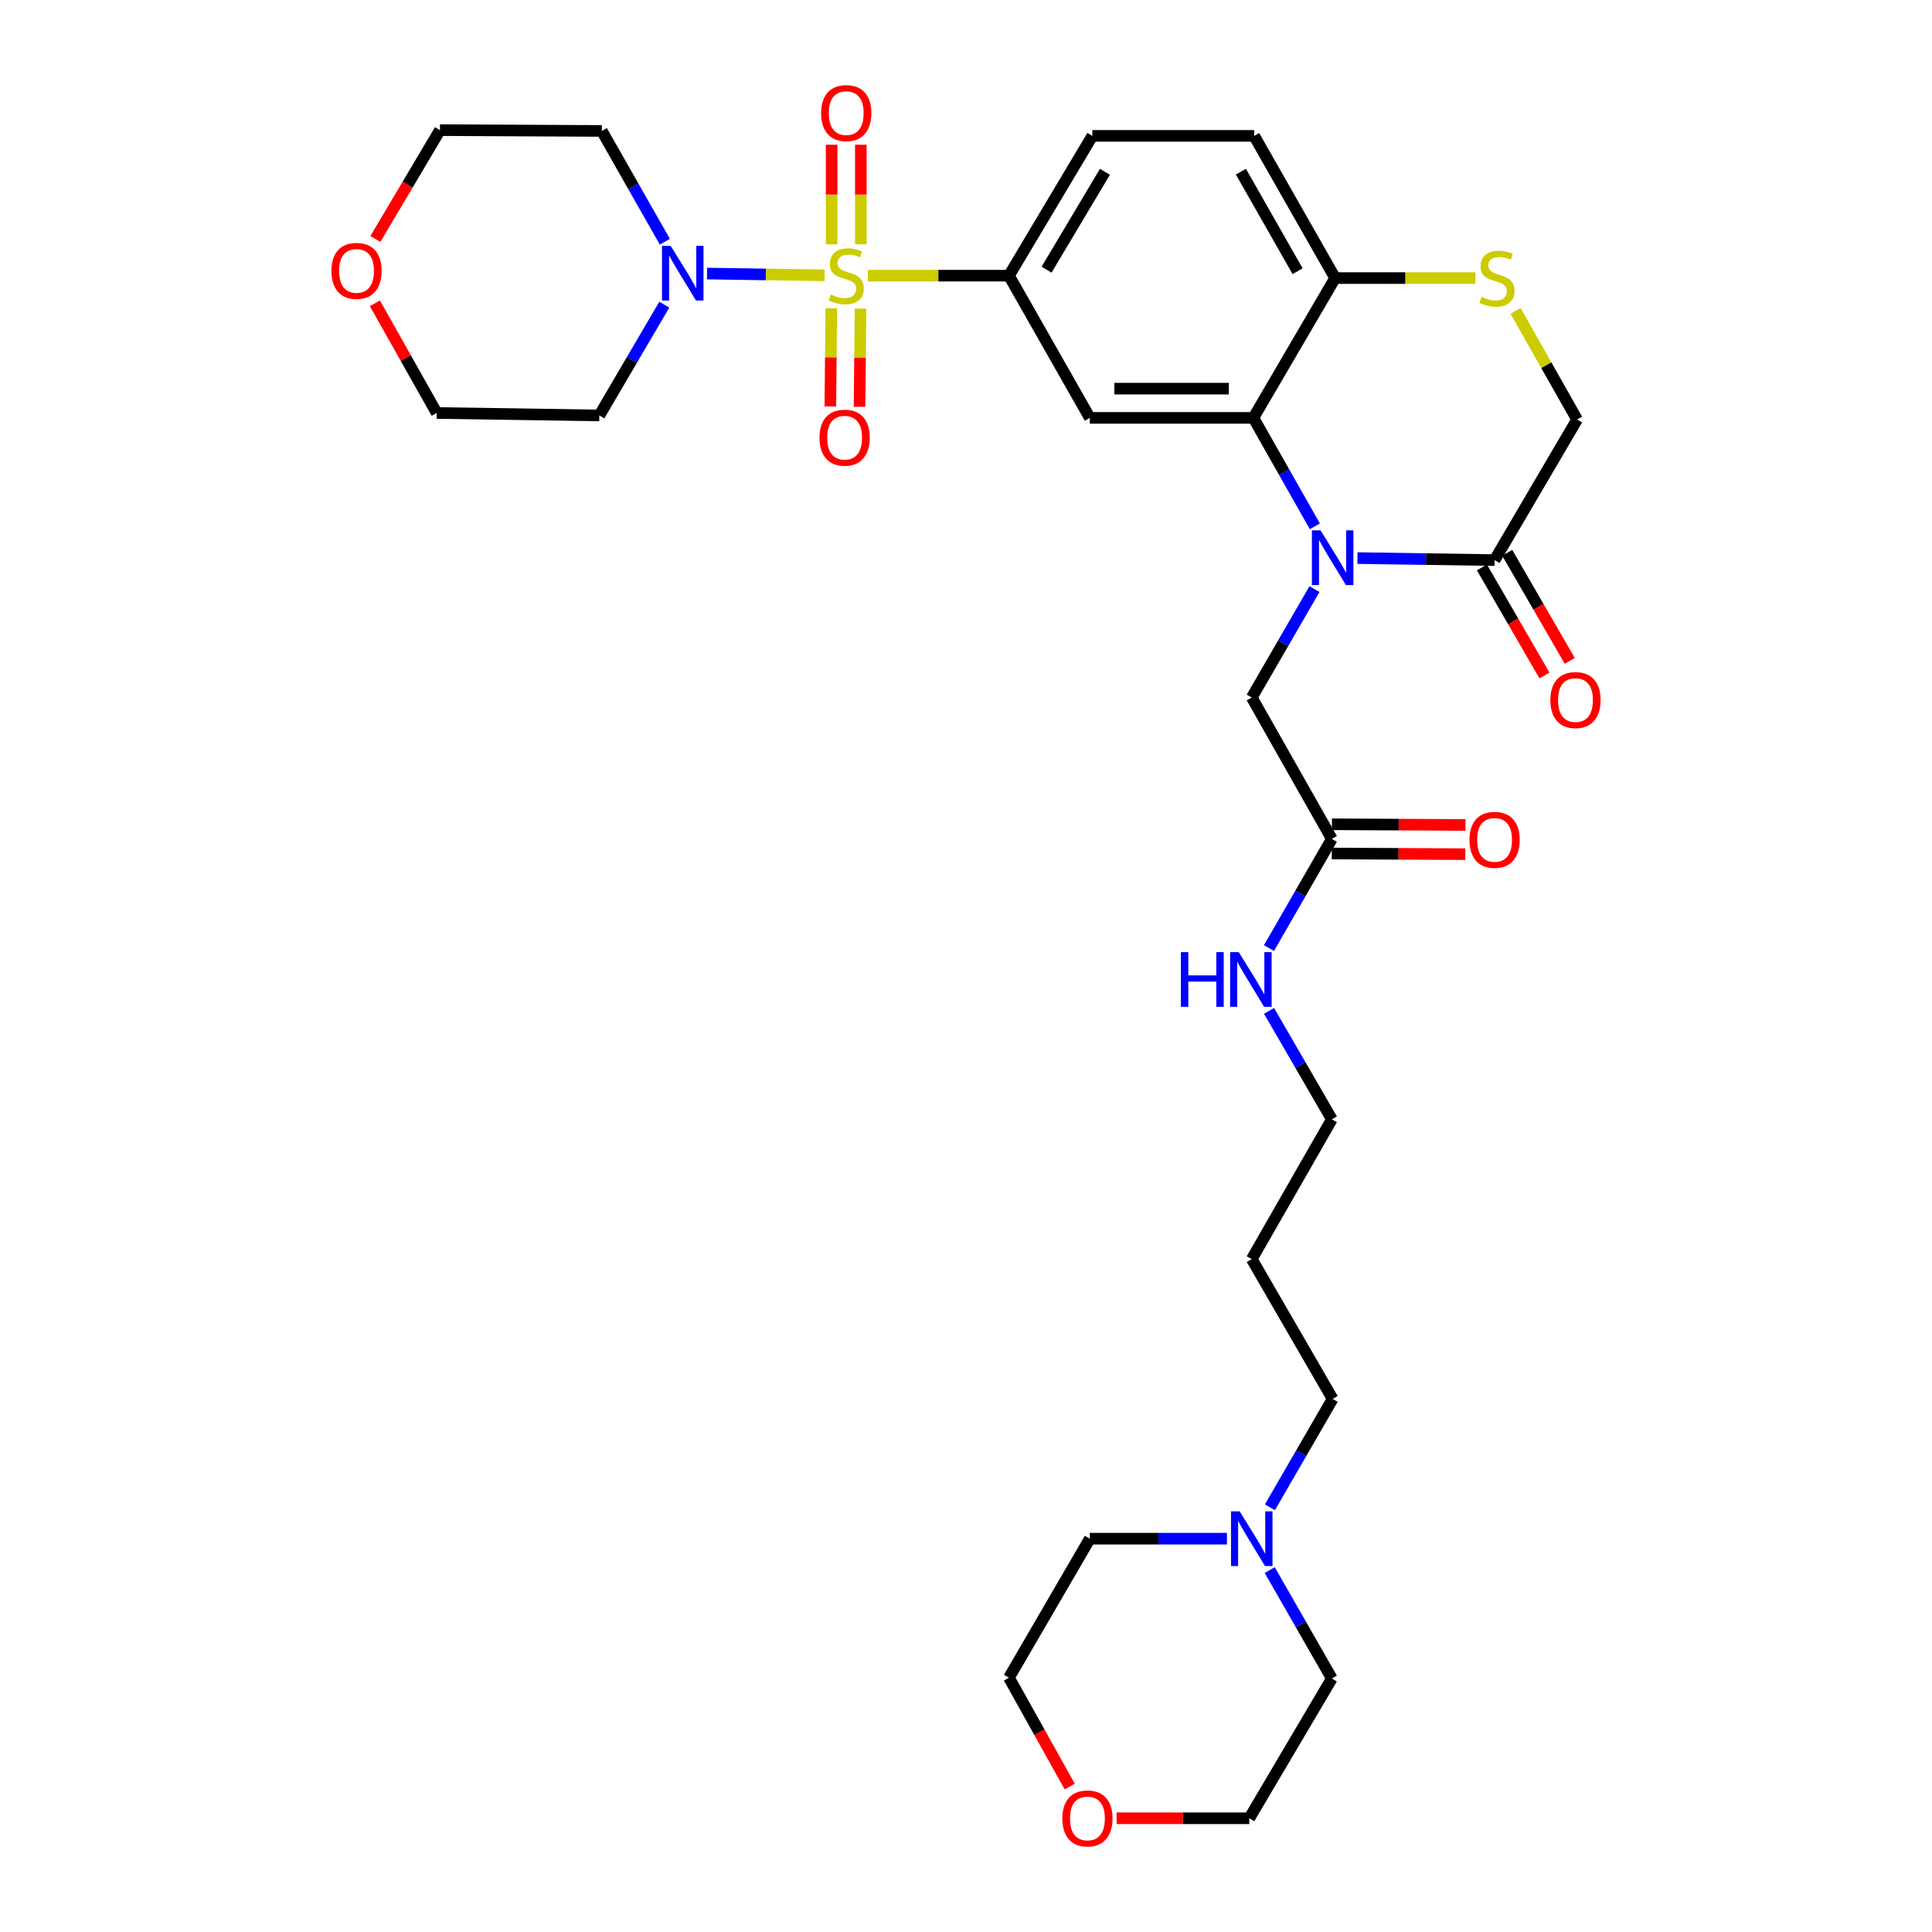 <?xml version='1.0' encoding='iso-8859-1'?>
<svg version='1.1' baseProfile='full'
              xmlns='http://www.w3.org/2000/svg'
                      xmlns:rdkit='http://www.rdkit.org/xml'
                      xmlns:xlink='http://www.w3.org/1999/xlink'
                  xml:space='preserve'
width='1000px' height='1000px' viewBox='0 0 1000 1000'>
<!-- END OF HEADER -->
<rect style='opacity:1.0;fill:#FFFFFF;stroke:none' width='1000' height='1000' x='0' y='0'> </rect>
<path class='bond-2' d='M 449.195,142.687 L 485.715,142.687' style='fill:none;fill-rule:evenodd;stroke:#CCCC00;stroke-width:6px;stroke-linecap:butt;stroke-linejoin:miter;stroke-opacity:1' />
<path class='bond-2' d='M 485.715,142.687 L 522.235,142.687' style='fill:none;fill-rule:evenodd;stroke:#000000;stroke-width:6px;stroke-linecap:butt;stroke-linejoin:miter;stroke-opacity:1' />
<path class='bond-3' d='M 426.814,142.517 L 396.39,142.055' style='fill:none;fill-rule:evenodd;stroke:#CCCC00;stroke-width:6px;stroke-linecap:butt;stroke-linejoin:miter;stroke-opacity:1' />
<path class='bond-3' d='M 396.39,142.055 L 365.966,141.592' style='fill:none;fill-rule:evenodd;stroke:#0000FF;stroke-width:6px;stroke-linecap:butt;stroke-linejoin:miter;stroke-opacity:1' />
<path class='bond-9' d='M 430.28,159.586 L 430.028,184.99' style='fill:none;fill-rule:evenodd;stroke:#CCCC00;stroke-width:6px;stroke-linecap:butt;stroke-linejoin:miter;stroke-opacity:1' />
<path class='bond-9' d='M 430.028,184.99 L 429.776,210.393' style='fill:none;fill-rule:evenodd;stroke:#FF0000;stroke-width:6px;stroke-linecap:butt;stroke-linejoin:miter;stroke-opacity:1' />
<path class='bond-9' d='M 445.402,159.736 L 445.15,185.14' style='fill:none;fill-rule:evenodd;stroke:#CCCC00;stroke-width:6px;stroke-linecap:butt;stroke-linejoin:miter;stroke-opacity:1' />
<path class='bond-9' d='M 445.15,185.14 L 444.898,210.543' style='fill:none;fill-rule:evenodd;stroke:#FF0000;stroke-width:6px;stroke-linecap:butt;stroke-linejoin:miter;stroke-opacity:1' />
<path class='bond-10' d='M 445.571,126.461 L 445.571,100.692' style='fill:none;fill-rule:evenodd;stroke:#CCCC00;stroke-width:6px;stroke-linecap:butt;stroke-linejoin:miter;stroke-opacity:1' />
<path class='bond-10' d='M 445.571,100.692 L 445.571,74.922' style='fill:none;fill-rule:evenodd;stroke:#FF0000;stroke-width:6px;stroke-linecap:butt;stroke-linejoin:miter;stroke-opacity:1' />
<path class='bond-10' d='M 430.448,126.461 L 430.448,100.692' style='fill:none;fill-rule:evenodd;stroke:#CCCC00;stroke-width:6px;stroke-linecap:butt;stroke-linejoin:miter;stroke-opacity:1' />
<path class='bond-10' d='M 430.448,100.692 L 430.448,74.922' style='fill:none;fill-rule:evenodd;stroke:#FF0000;stroke-width:6px;stroke-linecap:butt;stroke-linejoin:miter;stroke-opacity:1' />
<path class='bond-0' d='M 680.57,272.431 L 664.657,244.362' style='fill:none;fill-rule:evenodd;stroke:#0000FF;stroke-width:6px;stroke-linecap:butt;stroke-linejoin:miter;stroke-opacity:1' />
<path class='bond-0' d='M 664.657,244.362 L 648.744,216.292' style='fill:none;fill-rule:evenodd;stroke:#000000;stroke-width:6px;stroke-linecap:butt;stroke-linejoin:miter;stroke-opacity:1' />
<path class='bond-5' d='M 702.612,288.861 L 738.101,289.388' style='fill:none;fill-rule:evenodd;stroke:#0000FF;stroke-width:6px;stroke-linecap:butt;stroke-linejoin:miter;stroke-opacity:1' />
<path class='bond-5' d='M 738.101,289.388 L 773.59,289.914' style='fill:none;fill-rule:evenodd;stroke:#000000;stroke-width:6px;stroke-linecap:butt;stroke-linejoin:miter;stroke-opacity:1' />
<path class='bond-8' d='M 680.373,304.921 L 664.138,332.973' style='fill:none;fill-rule:evenodd;stroke:#0000FF;stroke-width:6px;stroke-linecap:butt;stroke-linejoin:miter;stroke-opacity:1' />
<path class='bond-8' d='M 664.138,332.973 L 647.904,361.025' style='fill:none;fill-rule:evenodd;stroke:#000000;stroke-width:6px;stroke-linecap:butt;stroke-linejoin:miter;stroke-opacity:1' />
<path class='bond-1' d='M 648.744,216.292 L 564.091,216.292' style='fill:none;fill-rule:evenodd;stroke:#000000;stroke-width:6px;stroke-linecap:butt;stroke-linejoin:miter;stroke-opacity:1' />
<path class='bond-1' d='M 636.046,201.17 L 576.789,201.17' style='fill:none;fill-rule:evenodd;stroke:#000000;stroke-width:6px;stroke-linecap:butt;stroke-linejoin:miter;stroke-opacity:1' />
<path class='bond-33' d='M 648.744,216.292 L 691.062,143.93' style='fill:none;fill-rule:evenodd;stroke:#000000;stroke-width:6px;stroke-linecap:butt;stroke-linejoin:miter;stroke-opacity:1' />
<path class='bond-4' d='M 522.235,142.687 L 564.091,216.292' style='fill:none;fill-rule:evenodd;stroke:#000000;stroke-width:6px;stroke-linecap:butt;stroke-linejoin:miter;stroke-opacity:1' />
<path class='bond-15' d='M 522.235,142.687 L 565.393,70.333' style='fill:none;fill-rule:evenodd;stroke:#000000;stroke-width:6px;stroke-linecap:butt;stroke-linejoin:miter;stroke-opacity:1' />
<path class='bond-15' d='M 541.696,139.581 L 571.907,88.933' style='fill:none;fill-rule:evenodd;stroke:#000000;stroke-width:6px;stroke-linecap:butt;stroke-linejoin:miter;stroke-opacity:1' />
<path class='bond-20' d='M 344.131,125.124 L 327.82,96.447' style='fill:none;fill-rule:evenodd;stroke:#0000FF;stroke-width:6px;stroke-linecap:butt;stroke-linejoin:miter;stroke-opacity:1' />
<path class='bond-20' d='M 327.82,96.447 L 311.509,67.771' style='fill:none;fill-rule:evenodd;stroke:#000000;stroke-width:6px;stroke-linecap:butt;stroke-linejoin:miter;stroke-opacity:1' />
<path class='bond-21' d='M 343.837,157.696 L 327.026,186.368' style='fill:none;fill-rule:evenodd;stroke:#0000FF;stroke-width:6px;stroke-linecap:butt;stroke-linejoin:miter;stroke-opacity:1' />
<path class='bond-21' d='M 327.026,186.368 L 310.215,215.04' style='fill:none;fill-rule:evenodd;stroke:#000000;stroke-width:6px;stroke-linecap:butt;stroke-linejoin:miter;stroke-opacity:1' />
<path class='bond-14' d='M 767.046,293.702 L 783.234,321.674' style='fill:none;fill-rule:evenodd;stroke:#000000;stroke-width:6px;stroke-linecap:butt;stroke-linejoin:miter;stroke-opacity:1' />
<path class='bond-14' d='M 783.234,321.674 L 799.422,349.645' style='fill:none;fill-rule:evenodd;stroke:#FF0000;stroke-width:6px;stroke-linecap:butt;stroke-linejoin:miter;stroke-opacity:1' />
<path class='bond-14' d='M 780.134,286.127 L 796.322,314.099' style='fill:none;fill-rule:evenodd;stroke:#000000;stroke-width:6px;stroke-linecap:butt;stroke-linejoin:miter;stroke-opacity:1' />
<path class='bond-14' d='M 796.322,314.099 L 812.51,342.071' style='fill:none;fill-rule:evenodd;stroke:#FF0000;stroke-width:6px;stroke-linecap:butt;stroke-linejoin:miter;stroke-opacity:1' />
<path class='bond-34' d='M 773.59,289.914 L 816.295,217.149' style='fill:none;fill-rule:evenodd;stroke:#000000;stroke-width:6px;stroke-linecap:butt;stroke-linejoin:miter;stroke-opacity:1' />
<path class='bond-6' d='M 763.659,143.93 L 727.361,143.93' style='fill:none;fill-rule:evenodd;stroke:#CCCC00;stroke-width:6px;stroke-linecap:butt;stroke-linejoin:miter;stroke-opacity:1' />
<path class='bond-6' d='M 727.361,143.93 L 691.062,143.93' style='fill:none;fill-rule:evenodd;stroke:#000000;stroke-width:6px;stroke-linecap:butt;stroke-linejoin:miter;stroke-opacity:1' />
<path class='bond-12' d='M 784.451,160.914 L 800.373,189.032' style='fill:none;fill-rule:evenodd;stroke:#CCCC00;stroke-width:6px;stroke-linecap:butt;stroke-linejoin:miter;stroke-opacity:1' />
<path class='bond-12' d='M 800.373,189.032 L 816.295,217.149' style='fill:none;fill-rule:evenodd;stroke:#000000;stroke-width:6px;stroke-linecap:butt;stroke-linejoin:miter;stroke-opacity:1' />
<path class='bond-7' d='M 691.062,143.93 L 649.147,70.333' style='fill:none;fill-rule:evenodd;stroke:#000000;stroke-width:6px;stroke-linecap:butt;stroke-linejoin:miter;stroke-opacity:1' />
<path class='bond-7' d='M 671.634,140.375 L 642.294,88.857' style='fill:none;fill-rule:evenodd;stroke:#000000;stroke-width:6px;stroke-linecap:butt;stroke-linejoin:miter;stroke-opacity:1' />
<path class='bond-11' d='M 647.904,361.025 L 689.365,434.21' style='fill:none;fill-rule:evenodd;stroke:#000000;stroke-width:6px;stroke-linecap:butt;stroke-linejoin:miter;stroke-opacity:1' />
<path class='bond-16' d='M 689.327,441.771 L 723.887,441.943' style='fill:none;fill-rule:evenodd;stroke:#000000;stroke-width:6px;stroke-linecap:butt;stroke-linejoin:miter;stroke-opacity:1' />
<path class='bond-16' d='M 723.887,441.943 L 758.447,442.116' style='fill:none;fill-rule:evenodd;stroke:#FF0000;stroke-width:6px;stroke-linecap:butt;stroke-linejoin:miter;stroke-opacity:1' />
<path class='bond-16' d='M 689.403,426.649 L 723.962,426.821' style='fill:none;fill-rule:evenodd;stroke:#000000;stroke-width:6px;stroke-linecap:butt;stroke-linejoin:miter;stroke-opacity:1' />
<path class='bond-16' d='M 723.962,426.821 L 758.522,426.993' style='fill:none;fill-rule:evenodd;stroke:#FF0000;stroke-width:6px;stroke-linecap:butt;stroke-linejoin:miter;stroke-opacity:1' />
<path class='bond-22' d='M 689.365,434.21 L 673.09,462.467' style='fill:none;fill-rule:evenodd;stroke:#000000;stroke-width:6px;stroke-linecap:butt;stroke-linejoin:miter;stroke-opacity:1' />
<path class='bond-22' d='M 673.09,462.467 L 656.815,490.724' style='fill:none;fill-rule:evenodd;stroke:#0000FF;stroke-width:6px;stroke-linecap:butt;stroke-linejoin:miter;stroke-opacity:1' />
<path class='bond-13' d='M 657.308,780.173 L 673.542,752.121' style='fill:none;fill-rule:evenodd;stroke:#0000FF;stroke-width:6px;stroke-linecap:butt;stroke-linejoin:miter;stroke-opacity:1' />
<path class='bond-13' d='M 673.542,752.121 L 689.777,724.069' style='fill:none;fill-rule:evenodd;stroke:#000000;stroke-width:6px;stroke-linecap:butt;stroke-linejoin:miter;stroke-opacity:1' />
<path class='bond-25' d='M 635.069,796.423 L 599.58,796.423' style='fill:none;fill-rule:evenodd;stroke:#0000FF;stroke-width:6px;stroke-linecap:butt;stroke-linejoin:miter;stroke-opacity:1' />
<path class='bond-25' d='M 599.58,796.423 L 564.091,796.423' style='fill:none;fill-rule:evenodd;stroke:#000000;stroke-width:6px;stroke-linecap:butt;stroke-linejoin:miter;stroke-opacity:1' />
<path class='bond-26' d='M 657.211,812.668 L 673.288,840.731' style='fill:none;fill-rule:evenodd;stroke:#0000FF;stroke-width:6px;stroke-linecap:butt;stroke-linejoin:miter;stroke-opacity:1' />
<path class='bond-26' d='M 673.288,840.731 L 689.365,868.793' style='fill:none;fill-rule:evenodd;stroke:#000000;stroke-width:6px;stroke-linecap:butt;stroke-linejoin:miter;stroke-opacity:1' />
<path class='bond-17' d='M 565.393,70.333 L 649.147,70.333' style='fill:none;fill-rule:evenodd;stroke:#000000;stroke-width:6px;stroke-linecap:butt;stroke-linejoin:miter;stroke-opacity:1' />
<path class='bond-18' d='M 194.048,156.997 L 210.044,185.376' style='fill:none;fill-rule:evenodd;stroke:#FF0000;stroke-width:6px;stroke-linecap:butt;stroke-linejoin:miter;stroke-opacity:1' />
<path class='bond-18' d='M 210.044,185.376 L 226.04,213.755' style='fill:none;fill-rule:evenodd;stroke:#000000;stroke-width:6px;stroke-linecap:butt;stroke-linejoin:miter;stroke-opacity:1' />
<path class='bond-32' d='M 194.29,123.689 L 211.005,95.52' style='fill:none;fill-rule:evenodd;stroke:#FF0000;stroke-width:6px;stroke-linecap:butt;stroke-linejoin:miter;stroke-opacity:1' />
<path class='bond-32' d='M 211.005,95.52 L 227.721,67.351' style='fill:none;fill-rule:evenodd;stroke:#000000;stroke-width:6px;stroke-linecap:butt;stroke-linejoin:miter;stroke-opacity:1' />
<path class='bond-19' d='M 577.95,941.138 L 612.288,941.138' style='fill:none;fill-rule:evenodd;stroke:#FF0000;stroke-width:6px;stroke-linecap:butt;stroke-linejoin:miter;stroke-opacity:1' />
<path class='bond-19' d='M 612.288,941.138 L 646.627,941.138' style='fill:none;fill-rule:evenodd;stroke:#000000;stroke-width:6px;stroke-linecap:butt;stroke-linejoin:miter;stroke-opacity:1' />
<path class='bond-35' d='M 553.698,924.735 L 537.966,896.554' style='fill:none;fill-rule:evenodd;stroke:#FF0000;stroke-width:6px;stroke-linecap:butt;stroke-linejoin:miter;stroke-opacity:1' />
<path class='bond-35' d='M 537.966,896.554 L 522.235,868.373' style='fill:none;fill-rule:evenodd;stroke:#000000;stroke-width:6px;stroke-linecap:butt;stroke-linejoin:miter;stroke-opacity:1' />
<path class='bond-27' d='M 311.509,67.771 L 227.721,67.351' style='fill:none;fill-rule:evenodd;stroke:#000000;stroke-width:6px;stroke-linecap:butt;stroke-linejoin:miter;stroke-opacity:1' />
<path class='bond-28' d='M 310.215,215.04 L 226.04,213.755' style='fill:none;fill-rule:evenodd;stroke:#000000;stroke-width:6px;stroke-linecap:butt;stroke-linejoin:miter;stroke-opacity:1' />
<path class='bond-29' d='M 656.861,523.234 L 673.113,551.298' style='fill:none;fill-rule:evenodd;stroke:#0000FF;stroke-width:6px;stroke-linecap:butt;stroke-linejoin:miter;stroke-opacity:1' />
<path class='bond-29' d='M 673.113,551.298 L 689.365,579.362' style='fill:none;fill-rule:evenodd;stroke:#000000;stroke-width:6px;stroke-linecap:butt;stroke-linejoin:miter;stroke-opacity:1' />
<path class='bond-23' d='M 689.777,724.069 L 647.904,651.716' style='fill:none;fill-rule:evenodd;stroke:#000000;stroke-width:6px;stroke-linecap:butt;stroke-linejoin:miter;stroke-opacity:1' />
<path class='bond-24' d='M 647.904,651.716 L 689.365,579.362' style='fill:none;fill-rule:evenodd;stroke:#000000;stroke-width:6px;stroke-linecap:butt;stroke-linejoin:miter;stroke-opacity:1' />
<path class='bond-31' d='M 564.091,796.423 L 522.235,868.373' style='fill:none;fill-rule:evenodd;stroke:#000000;stroke-width:6px;stroke-linecap:butt;stroke-linejoin:miter;stroke-opacity:1' />
<path class='bond-30' d='M 689.365,868.793 L 646.627,941.138' style='fill:none;fill-rule:evenodd;stroke:#000000;stroke-width:6px;stroke-linecap:butt;stroke-linejoin:miter;stroke-opacity:1' />
<path  class='atom-0' d='M 430.01 152.407
Q 430.33 152.527, 431.65 153.087
Q 432.97 153.647, 434.41 154.007
Q 435.89 154.327, 437.33 154.327
Q 440.01 154.327, 441.57 153.047
Q 443.13 151.727, 443.13 149.447
Q 443.13 147.887, 442.33 146.927
Q 441.57 145.967, 440.37 145.447
Q 439.17 144.927, 437.17 144.327
Q 434.65 143.567, 433.13 142.847
Q 431.65 142.127, 430.57 140.607
Q 429.53 139.087, 429.53 136.527
Q 429.53 132.967, 431.93 130.767
Q 434.37 128.567, 439.17 128.567
Q 442.45 128.567, 446.17 130.127
L 445.25 133.207
Q 441.85 131.807, 439.29 131.807
Q 436.53 131.807, 435.01 132.967
Q 433.49 134.087, 433.53 136.047
Q 433.53 137.567, 434.29 138.487
Q 435.09 139.407, 436.21 139.927
Q 437.37 140.447, 439.29 141.047
Q 441.85 141.847, 443.37 142.647
Q 444.89 143.447, 445.97 145.087
Q 447.09 146.687, 447.09 149.447
Q 447.09 153.367, 444.45 155.487
Q 441.85 157.567, 437.49 157.567
Q 434.97 157.567, 433.05 157.007
Q 431.17 156.487, 428.93 155.567
L 430.01 152.407
' fill='#CCCC00'/>
<path  class='atom-1' d='M 683.517 274.511
L 692.797 289.511
Q 693.717 290.991, 695.197 293.671
Q 696.677 296.351, 696.757 296.511
L 696.757 274.511
L 700.517 274.511
L 700.517 302.831
L 696.637 302.831
L 686.677 286.431
Q 685.517 284.511, 684.277 282.311
Q 683.077 280.111, 682.717 279.431
L 682.717 302.831
L 679.037 302.831
L 679.037 274.511
L 683.517 274.511
' fill='#0000FF'/>
<path  class='atom-4' d='M 347.13 127.241
L 356.41 142.241
Q 357.33 143.721, 358.81 146.401
Q 360.29 149.081, 360.37 149.241
L 360.37 127.241
L 364.13 127.241
L 364.13 155.561
L 360.25 155.561
L 350.29 139.161
Q 349.13 137.241, 347.89 135.041
Q 346.69 132.841, 346.33 132.161
L 346.33 155.561
L 342.65 155.561
L 342.65 127.241
L 347.13 127.241
' fill='#0000FF'/>
<path  class='atom-7' d='M 766.833 153.65
Q 767.153 153.77, 768.473 154.33
Q 769.793 154.89, 771.233 155.25
Q 772.713 155.57, 774.153 155.57
Q 776.833 155.57, 778.393 154.29
Q 779.953 152.97, 779.953 150.69
Q 779.953 149.13, 779.153 148.17
Q 778.393 147.21, 777.193 146.69
Q 775.993 146.17, 773.993 145.57
Q 771.473 144.81, 769.953 144.09
Q 768.473 143.37, 767.393 141.85
Q 766.353 140.33, 766.353 137.77
Q 766.353 134.21, 768.753 132.01
Q 771.193 129.81, 775.993 129.81
Q 779.273 129.81, 782.993 131.37
L 782.073 134.45
Q 778.673 133.05, 776.113 133.05
Q 773.353 133.05, 771.833 134.21
Q 770.313 135.33, 770.353 137.29
Q 770.353 138.81, 771.113 139.73
Q 771.913 140.65, 773.033 141.17
Q 774.193 141.69, 776.113 142.29
Q 778.673 143.09, 780.193 143.89
Q 781.713 144.69, 782.793 146.33
Q 783.913 147.93, 783.913 150.69
Q 783.913 154.61, 781.273 156.73
Q 778.673 158.81, 774.313 158.81
Q 771.793 158.81, 769.873 158.25
Q 767.993 157.73, 765.753 156.81
L 766.833 153.65
' fill='#CCCC00'/>
<path  class='atom-10' d='M 424.178 226.538
Q 424.178 219.738, 427.538 215.938
Q 430.898 212.138, 437.178 212.138
Q 443.458 212.138, 446.818 215.938
Q 450.178 219.738, 450.178 226.538
Q 450.178 233.418, 446.778 237.338
Q 443.378 241.218, 437.178 241.218
Q 430.938 241.218, 427.538 237.338
Q 424.178 233.458, 424.178 226.538
M 437.178 238.018
Q 441.498 238.018, 443.818 235.138
Q 446.178 232.218, 446.178 226.538
Q 446.178 220.978, 443.818 218.178
Q 441.498 215.338, 437.178 215.338
Q 432.858 215.338, 430.498 218.138
Q 428.178 220.938, 428.178 226.538
Q 428.178 232.258, 430.498 235.138
Q 432.858 238.018, 437.178 238.018
' fill='#FF0000'/>
<path  class='atom-11' d='M 425.01 58.542
Q 425.01 51.742, 428.37 47.942
Q 431.73 44.142, 438.01 44.142
Q 444.29 44.142, 447.65 47.942
Q 451.01 51.742, 451.01 58.542
Q 451.01 65.422, 447.61 69.342
Q 444.21 73.222, 438.01 73.222
Q 431.77 73.222, 428.37 69.342
Q 425.01 65.462, 425.01 58.542
M 438.01 70.022
Q 442.33 70.022, 444.65 67.142
Q 447.01 64.222, 447.01 58.542
Q 447.01 52.982, 444.65 50.182
Q 442.33 47.342, 438.01 47.342
Q 433.69 47.342, 431.33 50.142
Q 429.01 52.942, 429.01 58.542
Q 429.01 64.262, 431.33 67.142
Q 433.69 70.022, 438.01 70.022
' fill='#FF0000'/>
<path  class='atom-14' d='M 641.644 782.263
L 650.924 797.263
Q 651.844 798.743, 653.324 801.423
Q 654.804 804.103, 654.884 804.263
L 654.884 782.263
L 658.644 782.263
L 658.644 810.583
L 654.764 810.583
L 644.804 794.183
Q 643.644 792.263, 642.404 790.063
Q 641.204 787.863, 640.844 787.183
L 640.844 810.583
L 637.164 810.583
L 637.164 782.263
L 641.644 782.263
' fill='#0000FF'/>
<path  class='atom-15' d='M 802.463 362.348
Q 802.463 355.548, 805.823 351.748
Q 809.183 347.948, 815.463 347.948
Q 821.743 347.948, 825.103 351.748
Q 828.463 355.548, 828.463 362.348
Q 828.463 369.228, 825.063 373.148
Q 821.663 377.028, 815.463 377.028
Q 809.223 377.028, 805.823 373.148
Q 802.463 369.268, 802.463 362.348
M 815.463 373.828
Q 819.783 373.828, 822.103 370.948
Q 824.463 368.028, 824.463 362.348
Q 824.463 356.788, 822.103 353.988
Q 819.783 351.148, 815.463 351.148
Q 811.143 351.148, 808.783 353.948
Q 806.463 356.748, 806.463 362.348
Q 806.463 368.068, 808.783 370.948
Q 811.143 373.828, 815.463 373.828
' fill='#FF0000'/>
<path  class='atom-17' d='M 760.59 434.71
Q 760.59 427.91, 763.95 424.11
Q 767.31 420.31, 773.59 420.31
Q 779.87 420.31, 783.23 424.11
Q 786.59 427.91, 786.59 434.71
Q 786.59 441.59, 783.19 445.51
Q 779.79 449.39, 773.59 449.39
Q 767.35 449.39, 763.95 445.51
Q 760.59 441.63, 760.59 434.71
M 773.59 446.19
Q 777.91 446.19, 780.23 443.31
Q 782.59 440.39, 782.59 434.71
Q 782.59 429.15, 780.23 426.35
Q 777.91 423.51, 773.59 423.51
Q 769.27 423.51, 766.91 426.31
Q 764.59 429.11, 764.59 434.71
Q 764.59 440.43, 766.91 443.31
Q 769.27 446.19, 773.59 446.19
' fill='#FF0000'/>
<path  class='atom-19' d='M 171.537 140.204
Q 171.537 133.404, 174.897 129.604
Q 178.257 125.804, 184.537 125.804
Q 190.817 125.804, 194.177 129.604
Q 197.537 133.404, 197.537 140.204
Q 197.537 147.084, 194.137 151.004
Q 190.737 154.884, 184.537 154.884
Q 178.297 154.884, 174.897 151.004
Q 171.537 147.124, 171.537 140.204
M 184.537 151.684
Q 188.857 151.684, 191.177 148.804
Q 193.537 145.884, 193.537 140.204
Q 193.537 134.644, 191.177 131.844
Q 188.857 129.004, 184.537 129.004
Q 180.217 129.004, 177.857 131.804
Q 175.537 134.604, 175.537 140.204
Q 175.537 145.924, 177.857 148.804
Q 180.217 151.684, 184.537 151.684
' fill='#FF0000'/>
<path  class='atom-20' d='M 549.856 941.218
Q 549.856 934.418, 553.216 930.618
Q 556.576 926.818, 562.856 926.818
Q 569.136 926.818, 572.496 930.618
Q 575.856 934.418, 575.856 941.218
Q 575.856 948.098, 572.456 952.018
Q 569.056 955.898, 562.856 955.898
Q 556.616 955.898, 553.216 952.018
Q 549.856 948.138, 549.856 941.218
M 562.856 952.698
Q 567.176 952.698, 569.496 949.818
Q 571.856 946.898, 571.856 941.218
Q 571.856 935.658, 569.496 932.858
Q 567.176 930.018, 562.856 930.018
Q 558.536 930.018, 556.176 932.818
Q 553.856 935.618, 553.856 941.218
Q 553.856 946.938, 556.176 949.818
Q 558.536 952.698, 562.856 952.698
' fill='#FF0000'/>
<path  class='atom-23' d='M 611.23 492.823
L 615.07 492.823
L 615.07 504.863
L 629.55 504.863
L 629.55 492.823
L 633.39 492.823
L 633.39 521.143
L 629.55 521.143
L 629.55 508.063
L 615.07 508.063
L 615.07 521.143
L 611.23 521.143
L 611.23 492.823
' fill='#0000FF'/>
<path  class='atom-23' d='M 641.19 492.823
L 650.47 507.823
Q 651.39 509.303, 652.87 511.983
Q 654.35 514.663, 654.43 514.823
L 654.43 492.823
L 658.19 492.823
L 658.19 521.143
L 654.31 521.143
L 644.35 504.743
Q 643.19 502.823, 641.95 500.623
Q 640.75 498.423, 640.39 497.743
L 640.39 521.143
L 636.71 521.143
L 636.71 492.823
L 641.19 492.823
' fill='#0000FF'/>
</svg>
